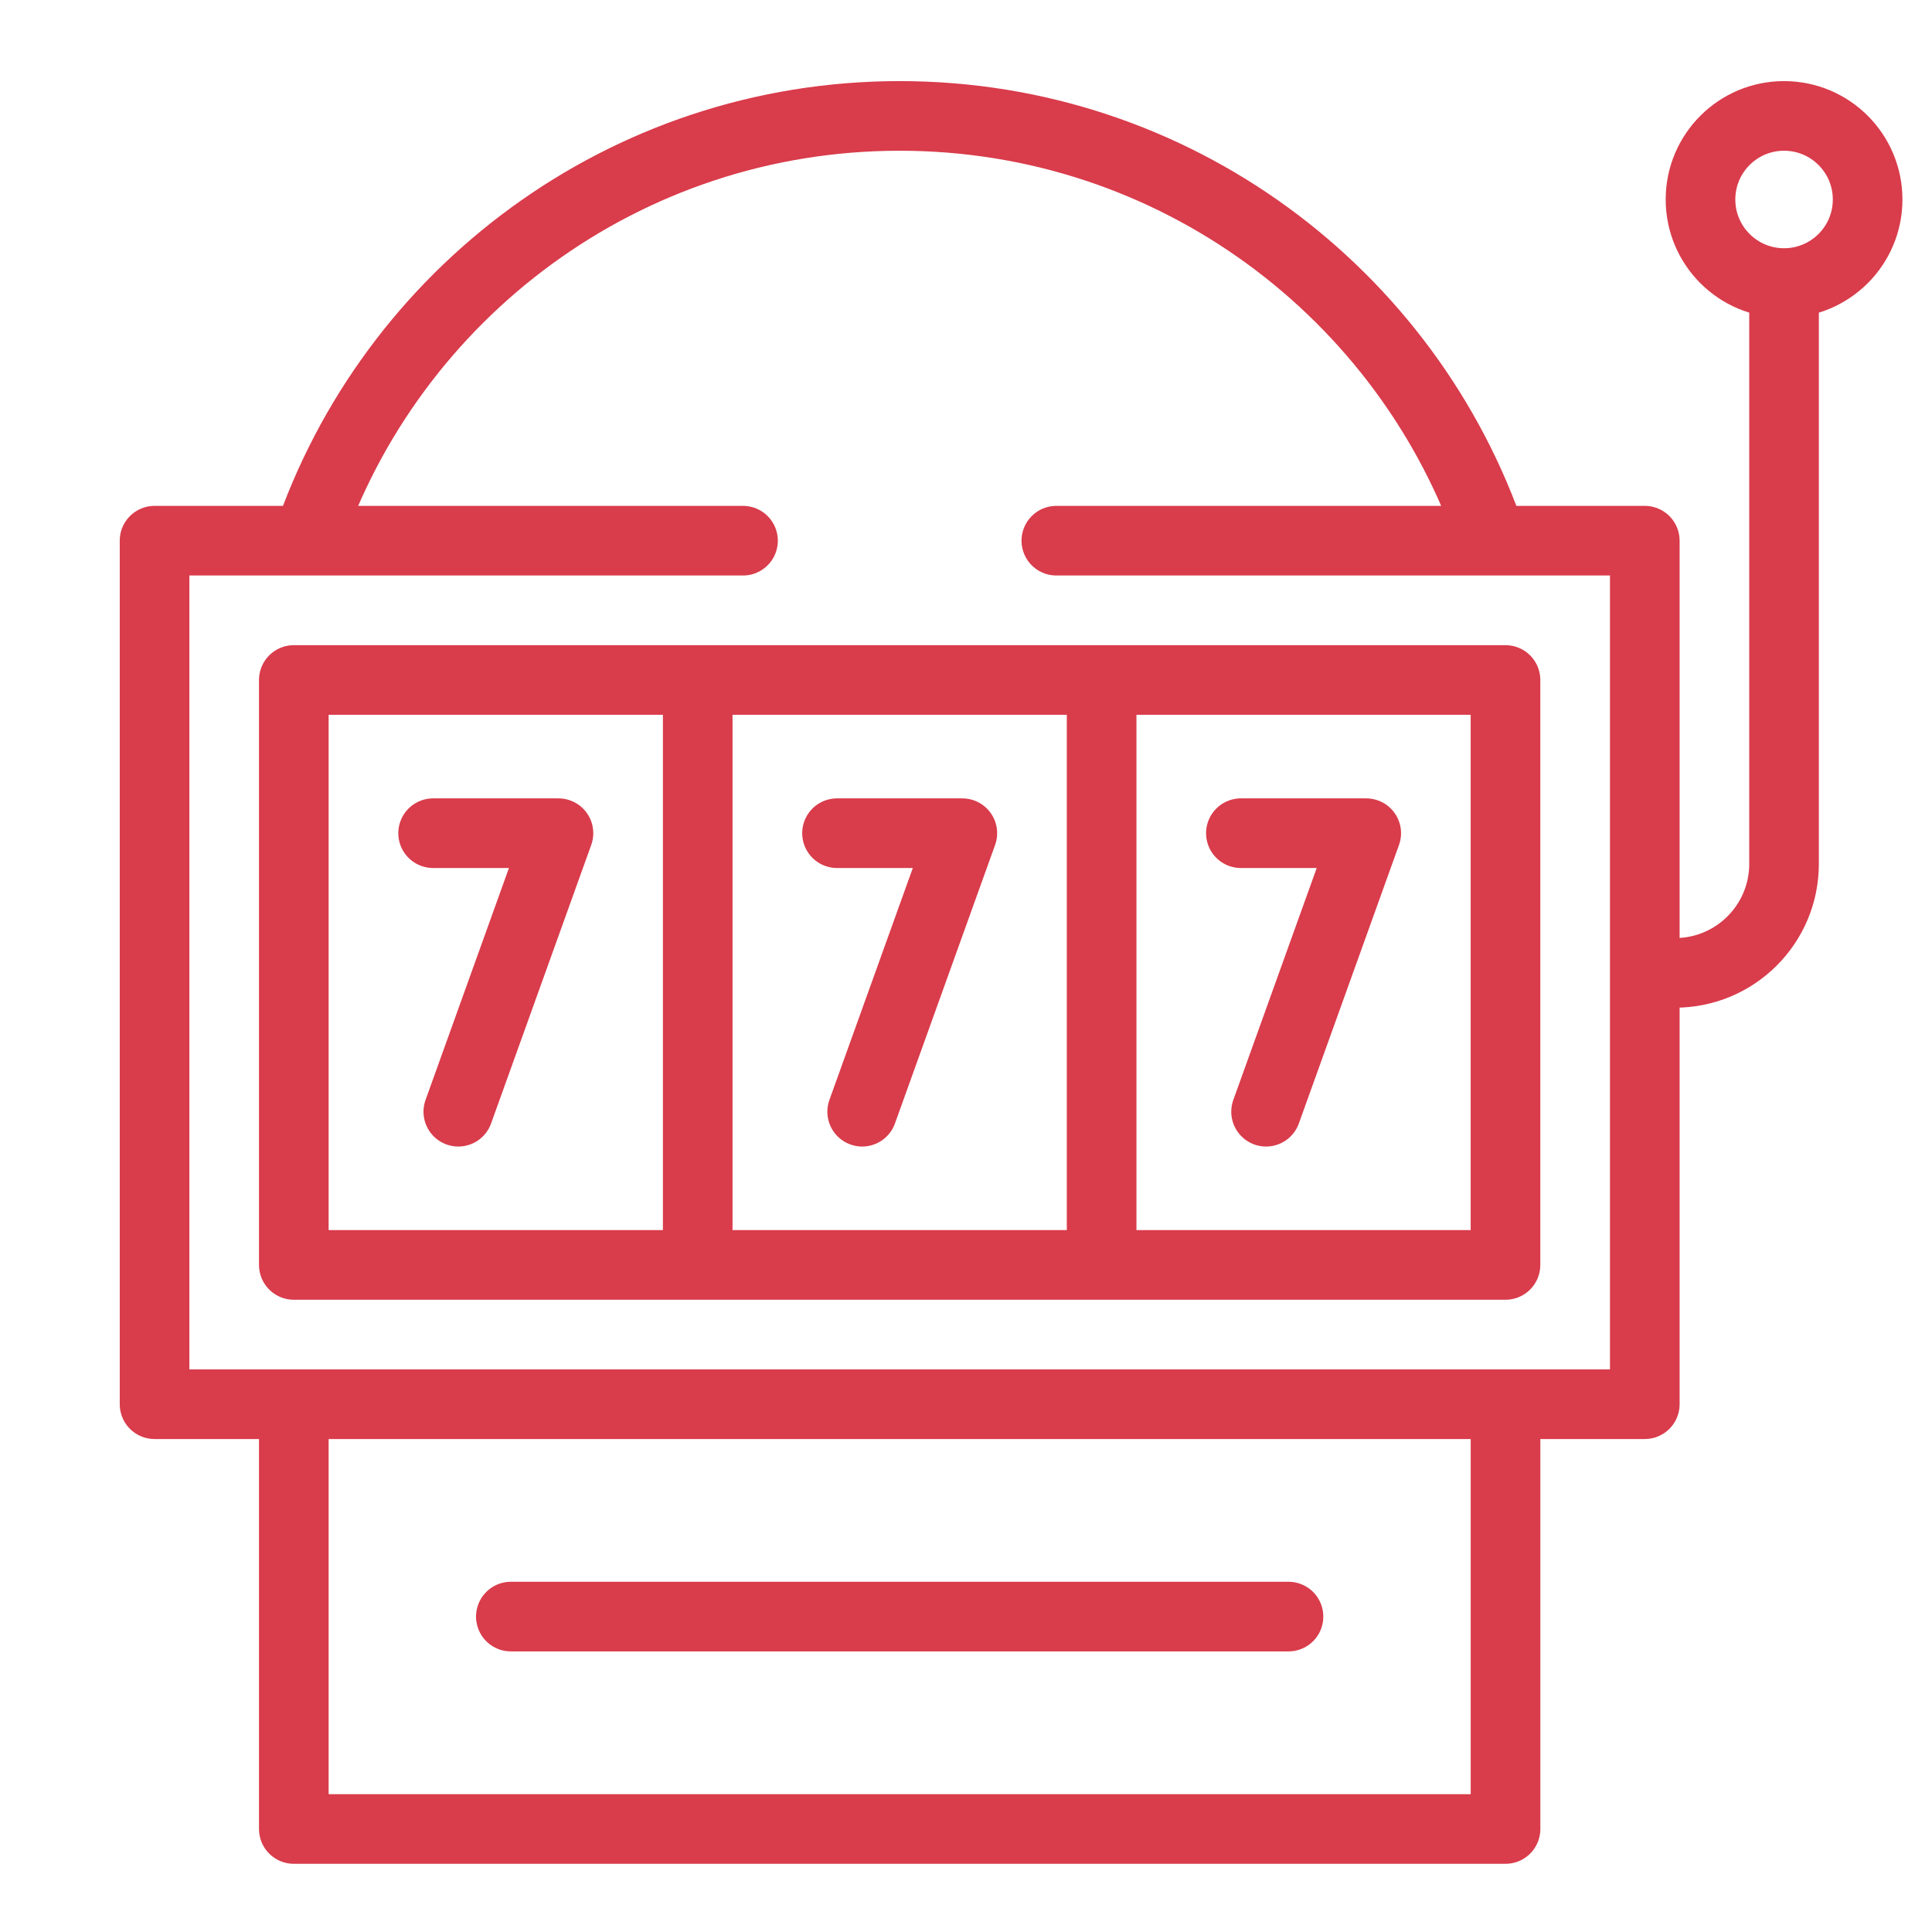 <svg width="50" height="50" viewBox="0 0 50 50" fill="none" xmlns="http://www.w3.org/2000/svg">
<path d="M11.209 21.563H14.453L11.861 28.771M18.057 32.736H7.604V17.598H18.057M18.057 32.736V17.598M18.057 32.736H28.51M18.057 17.598H28.51M21.662 21.563H24.905L22.313 28.771M28.51 32.736V17.598M28.51 32.736H38.962V17.598H28.51M32.114 21.563H35.358L32.766 28.771M38.61 13.993C36.45 7.602 30.404 3 23.283 3C16.163 3 10.117 7.602 7.957 13.993M46.171 7.866V22.357C46.171 23.915 44.908 25.178 43.35 25.178H42.567M27.338 13.993H42.567V36.341H4V13.993H19.229M13.221 41.837H33.346M48.334 5.163C48.334 3.968 47.366 3 46.171 3C44.977 3 44.009 3.968 44.009 5.163C44.009 6.357 44.977 7.325 46.171 7.325C47.366 7.325 48.334 6.357 48.334 5.163ZM38.963 36.341H7.604V47.334H38.963V36.341Z" stroke="#D93C4B" stroke-width="1.802" stroke-miterlimit="10" stroke-linecap="round" stroke-linejoin="round"/>
</svg>
